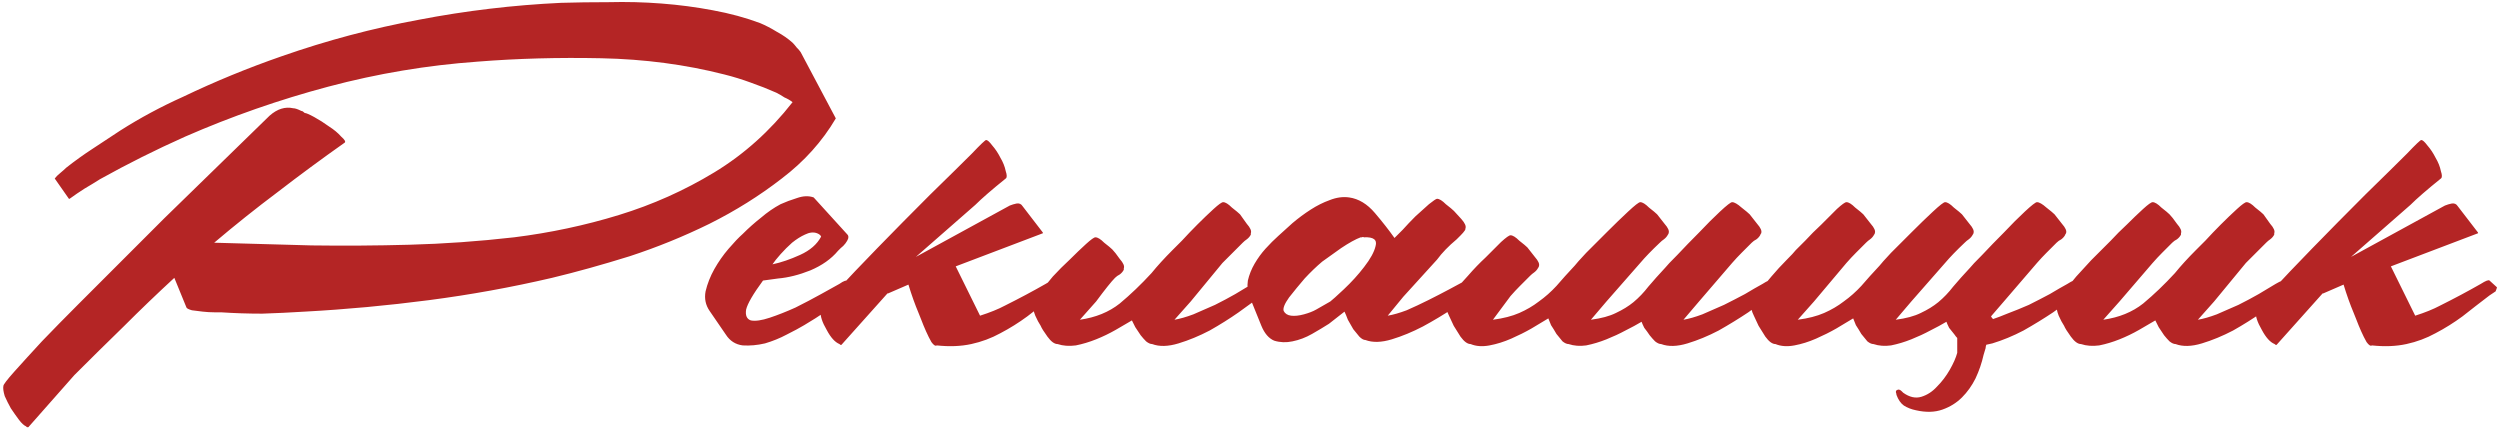 <?xml version="1.0" encoding="UTF-8"?> <svg xmlns="http://www.w3.org/2000/svg" width="703" height="121" viewBox="0 0 703 121" fill="none"><path d="M222.87 28.73C222.237 28.223 221.477 27.78 220.59 27.4C219.83 26.893 219.07 26.45 218.31 26.07C216.03 25.057 213.623 24.107 211.09 23.22C208.683 22.333 206.213 21.573 203.68 20.94C192.787 18.153 181.26 16.633 169.1 16.38C157.067 16.127 145.477 16.443 134.33 17.33C120.143 18.343 106.147 20.687 92.34 24.36C78.533 28.033 65.107 32.72 52.06 38.42C43.827 42.093 35.847 46.083 28.12 50.39C26.727 51.277 25.27 52.163 23.75 53.05C22.357 53.937 20.963 54.887 19.57 55.9H19.38L15.39 50.2C15.77 49.693 16.277 49.187 16.91 48.68C17.67 48.047 18.24 47.54 18.62 47.16C21.027 45.26 23.497 43.487 26.03 41.84C28.69 40.067 31.287 38.357 33.82 36.71C39.393 33.163 45.283 29.997 51.49 27.21C60.483 22.903 69.73 19.103 79.23 15.81C91.897 11.377 104.753 7.957 117.8 5.55C130.973 3.017 144.273 1.433 157.7 0.8C161.88 0.673 166.377 0.61 171.19 0.61C176.13 0.483 181.07 0.61 186.01 0.99C190.95 1.37 195.763 2.003 200.45 2.89C205.263 3.777 209.697 4.98 213.75 6.5C215.27 7.133 216.853 7.957 218.5 8.97C220.147 9.857 221.603 10.87 222.87 12.01C223.25 12.39 223.63 12.833 224.01 13.34C224.517 13.847 224.897 14.29 225.15 14.67L235.03 33.29C231.23 39.75 226.163 45.387 219.83 50.2C213.623 55.013 206.847 59.257 199.5 62.93C192.28 66.477 184.807 69.517 177.08 72.05C169.353 74.457 162.07 76.483 155.23 78.13C143.83 80.79 132.303 82.88 120.65 84.4C108.997 85.92 97.343 86.997 85.69 87.63C81.637 87.883 77.647 88.073 73.72 88.2C69.793 88.2 65.93 88.073 62.13 87.82C61.877 87.82 61.243 87.82 60.23 87.82C59.217 87.82 58.14 87.757 57 87.63C55.86 87.503 54.847 87.377 53.96 87.25C53.073 86.997 52.567 86.743 52.44 86.49L49.02 78.13C44.207 82.563 39.457 87.123 34.77 91.81C30.083 96.37 25.46 100.93 20.9 105.49L7.98 120.12C7.98 120.12 7.853 120.12 7.6 120.12C7.473 120.12 7.41 120.057 7.41 119.93C6.777 119.677 6.08 119.043 5.32 118.03C4.56 117.017 3.8 115.94 3.04 114.8C2.407 113.66 1.837 112.52 1.33 111.38C0.95 110.113 0.823 109.163 0.95 108.53C0.95 108.15 1.963 106.82 3.99 104.54C6.143 102.133 8.74 99.283 11.78 95.99C14.947 92.697 18.367 89.213 22.04 85.54C25.84 81.74 29.387 78.193 32.68 74.9C36.1 71.48 39.013 68.567 41.42 66.16C43.953 63.627 45.537 62.043 46.17 61.41C51.11 56.597 56.05 51.783 60.99 46.97C65.93 42.157 70.87 37.343 75.81 32.53C77.963 30.63 80.18 29.933 82.46 30.44C82.967 30.44 83.727 30.693 84.74 31.2C84.993 31.2 85.31 31.39 85.69 31.77C86.07 31.77 86.957 32.15 88.35 32.91C89.743 33.67 91.137 34.557 92.53 35.57C93.923 36.457 95.063 37.407 95.95 38.42C96.963 39.307 97.28 39.877 96.9 40.13C90.44 44.69 84.17 49.313 78.09 54C72.01 58.56 66.057 63.31 60.23 68.25C69.35 68.503 78.47 68.757 87.59 69.01C96.71 69.137 105.893 69.073 115.14 68.82C124.767 68.567 134.583 67.87 144.59 66.73C154.723 65.463 164.54 63.373 174.04 60.46C183.54 57.547 192.47 53.557 200.83 48.49C209.19 43.423 216.537 36.837 222.87 28.73ZM214.558 78.89C211.771 82.69 210.188 85.413 209.808 87.06C209.554 88.707 209.998 89.72 211.138 90.1C212.404 90.353 214.178 90.1 216.458 89.34C218.738 88.58 221.144 87.63 223.678 86.49C226.211 85.223 228.618 83.957 230.898 82.69C233.178 81.423 234.888 80.473 236.028 79.84C237.294 78.953 238.054 78.7 238.308 79.08C238.561 79.333 239.258 79.903 240.398 80.79C240.524 80.917 240.398 81.297 240.018 81.93L238.308 83.07C236.408 84.59 234.444 86.047 232.418 87.44C230.391 88.833 228.301 90.163 226.148 91.43C224.881 92.19 223.234 93.077 221.208 94.09C219.308 95.103 217.281 95.927 215.128 96.56C212.974 97.067 210.884 97.257 208.858 97.13C206.831 96.877 205.248 95.863 204.108 94.09L199.548 87.44C198.408 85.793 198.028 83.957 198.408 81.93C198.914 79.777 199.738 77.687 200.878 75.66C202.018 73.633 203.348 71.733 204.868 69.96C206.388 68.187 207.718 66.793 208.858 65.78C210.504 64.133 212.214 62.613 213.988 61.22C215.761 59.7 217.598 58.433 219.498 57.42C220.891 56.787 222.411 56.217 224.058 55.71C225.831 55.077 227.414 55.013 228.808 55.52L238.308 65.97C238.561 66.223 238.624 66.603 238.498 67.11C238.371 67.49 238.118 67.933 237.738 68.44C237.358 68.947 236.914 69.39 236.408 69.77C236.028 70.15 235.774 70.403 235.648 70.53C233.748 72.81 231.151 74.647 227.858 76.04C224.691 77.307 221.651 78.067 218.738 78.32L214.558 78.89ZM230.898 66.54C230.771 66.16 230.391 65.843 229.758 65.59C228.744 65.21 227.604 65.337 226.338 65.97C225.198 66.477 223.994 67.237 222.728 68.25C221.588 69.263 220.511 70.34 219.498 71.48C218.484 72.62 217.724 73.57 217.218 74.33C219.624 73.823 222.221 72.937 225.008 71.67C227.794 70.403 229.758 68.693 230.898 66.54ZM257.539 72.24L283.949 57.8C284.582 57.547 285.216 57.357 285.849 57.23C286.609 57.103 287.179 57.357 287.559 57.99L293.259 65.4V65.59L268.749 74.9L275.589 88.77C278.376 87.883 280.719 86.933 282.619 85.92C284.646 84.907 286.609 83.893 288.509 82.88C290.409 81.867 292.246 80.853 294.019 79.84C295.412 78.953 296.236 78.637 296.489 78.89C296.742 79.143 297.439 79.777 298.579 80.79C298.579 80.917 298.452 81.297 298.199 81.93L296.489 83.07C293.829 85.097 291.296 87.06 288.889 88.96C286.482 90.733 283.949 92.317 281.289 93.71C278.756 95.103 276.032 96.117 273.119 96.75C270.206 97.383 266.976 97.51 263.429 97.13C263.049 97.383 262.542 97.067 261.909 96.18C261.402 95.293 260.896 94.28 260.389 93.14C259.882 92 259.439 90.923 259.059 89.91C258.679 88.897 258.426 88.263 258.299 88.01C257.286 85.603 256.336 82.943 255.449 80.03L249.749 82.5H249.559L236.639 96.94C236.512 97.067 236.322 97.003 236.069 96.75C234.802 96.243 233.599 94.913 232.459 92.76C231.192 90.607 230.622 88.833 230.749 87.44C230.749 86.933 232.269 85.033 235.309 81.74C238.349 78.447 242.149 74.457 246.709 69.77C251.269 65.083 256.209 60.08 261.529 54.76C266.976 49.44 270.902 45.577 273.309 43.17C275.716 40.637 277.046 39.37 277.299 39.37C277.679 39.37 278.249 39.877 279.009 40.89C279.896 41.903 280.656 43.043 281.289 44.31C282.049 45.577 282.556 46.843 282.809 48.11C283.189 49.25 283.189 49.947 282.809 50.2C278.882 53.367 276.032 55.837 274.259 57.61L257.539 72.24ZM318.293 90.1C317.026 90.86 315.506 91.747 313.733 92.76C311.96 93.773 310.123 94.66 308.223 95.42C306.323 96.18 304.423 96.75 302.523 97.13C300.623 97.383 298.913 97.257 297.393 96.75C296.506 96.75 295.556 96.053 294.543 94.66C293.53 93.267 292.896 92.253 292.643 91.62C292.136 90.86 291.63 89.91 291.123 88.77C290.616 87.503 290.426 86.427 290.553 85.54C290.553 85.033 291.123 84.02 292.263 82.5C293.403 80.98 294.67 79.397 296.063 77.75C297.583 76.103 299.166 74.52 300.813 73C302.46 71.353 303.98 69.897 305.373 68.63C306.766 67.363 307.653 66.73 308.033 66.73C308.666 66.73 309.49 67.237 310.503 68.25C311.643 69.137 312.403 69.77 312.783 70.15C313.29 70.657 313.986 71.543 314.873 72.81C315.886 73.95 316.266 74.837 316.013 75.47V75.85C315.76 76.357 315.38 76.8 314.873 77.18C314.366 77.433 313.923 77.75 313.543 78.13C312.53 79.143 310.756 81.36 308.223 84.78L303.663 89.91C308.096 89.277 311.833 87.757 314.873 85.35C317.913 82.817 320.89 79.967 323.803 76.8C325.45 74.773 327.413 72.62 329.693 70.34C330.073 69.96 330.96 69.073 332.353 67.68C333.746 66.16 335.203 64.64 336.723 63.12C338.37 61.473 339.89 60.017 341.283 58.75C342.676 57.483 343.563 56.85 343.943 56.85C344.576 56.85 345.4 57.357 346.413 58.37C347.553 59.257 348.313 59.89 348.693 60.27C349.073 60.777 349.706 61.663 350.593 62.93C351.606 64.07 351.986 64.957 351.733 65.59V65.97C351.48 66.477 351.1 66.92 350.593 67.3C350.213 67.553 349.833 67.87 349.453 68.25C348.44 69.263 347.49 70.213 346.603 71.1C345.716 71.987 344.766 72.937 343.753 73.95L334.823 84.78L330.263 89.91C331.783 89.657 333.556 89.15 335.583 88.39C337.61 87.503 339.636 86.617 341.663 85.73C343.69 84.717 345.59 83.703 347.363 82.69C349.263 81.55 350.846 80.6 352.113 79.84C353.633 78.953 354.52 78.637 354.773 78.89C355.026 79.143 355.723 79.777 356.863 80.79C356.863 80.917 356.736 81.297 356.483 81.93L354.773 83.07C353.126 84.337 350.973 85.92 348.313 87.82C345.78 89.593 343.056 91.303 340.143 92.95C337.23 94.47 334.316 95.673 331.403 96.56C328.49 97.447 326.02 97.51 323.993 96.75C323.486 96.75 322.916 96.497 322.283 95.99C321.776 95.483 321.27 94.913 320.763 94.28C320.256 93.52 319.75 92.76 319.243 92C318.863 91.24 318.546 90.607 318.293 90.1ZM378.07 87.63L373.7 91.05C372.307 91.937 370.724 92.887 368.95 93.9C367.177 94.913 365.34 95.61 363.44 95.99C361.667 96.37 359.957 96.307 358.31 95.8C356.79 95.167 355.587 93.773 354.7 91.62L351.47 83.64C350.837 82.12 350.647 80.537 350.9 78.89C351.28 77.243 351.914 75.66 352.8 74.14C353.687 72.62 354.7 71.227 355.84 69.96C357.107 68.567 358.31 67.363 359.45 66.35C360.59 65.337 361.92 64.133 363.44 62.74C365.087 61.347 366.797 60.08 368.57 58.94C370.344 57.8 372.117 56.913 373.89 56.28C375.79 55.52 377.627 55.267 379.4 55.52C382.06 55.9 384.467 57.357 386.62 59.89C388.774 62.423 390.61 64.767 392.13 66.92C392.51 66.54 393.27 65.78 394.41 64.64C395.55 63.373 396.754 62.107 398.02 60.84C399.414 59.573 400.68 58.433 401.82 57.42C403.087 56.407 403.847 55.9 404.1 55.9C404.734 55.9 405.557 56.407 406.57 57.42C407.71 58.307 408.47 58.94 408.85 59.32C409.23 59.7 409.927 60.46 410.94 61.6C411.954 62.74 412.334 63.627 412.08 64.26C412.08 64.513 412.017 64.703 411.89 64.83C411.637 65.21 411.257 65.653 410.75 66.16C410.37 66.54 409.99 66.92 409.61 67.3C407.33 69.2 405.494 71.1 404.1 73L394.6 83.45L390.23 88.77C391.75 88.517 393.524 88.01 395.55 87.25C397.577 86.363 399.604 85.413 401.63 84.4C403.657 83.387 405.62 82.373 407.52 81.36C409.42 80.347 411.067 79.46 412.46 78.7C413.854 77.687 414.677 77.37 414.93 77.75C415.184 78.003 415.944 78.7 417.21 79.84C417.337 80.093 417.21 80.41 416.83 80.79C416.197 81.423 415.627 81.803 415.12 81.93C413.474 83.197 411.32 84.78 408.66 86.68C406 88.453 403.15 90.163 400.11 91.81C397.197 93.33 394.284 94.533 391.37 95.42C388.457 96.307 385.987 96.37 383.96 95.61C383.454 95.61 382.884 95.293 382.25 94.66C381.744 94.027 381.174 93.33 380.54 92.57C380.034 91.683 379.527 90.797 379.02 89.91C378.64 88.897 378.324 88.137 378.07 87.63ZM362.49 83.64C361.224 85.413 360.717 86.68 360.97 87.44C361.35 88.2 362.047 88.643 363.06 88.77C364.074 88.897 365.277 88.77 366.67 88.39C368.064 88.01 369.204 87.567 370.09 87.06L374.08 84.78C374.587 84.4 375.854 83.26 377.88 81.36C380.034 79.333 381.934 77.243 383.58 75.09C385.354 72.81 386.43 70.847 386.81 69.2C387.317 67.427 386.24 66.603 383.58 66.73C383.327 66.603 383.137 66.603 383.01 66.73C383.01 66.73 382.884 66.73 382.63 66.73C381.237 67.237 379.4 68.25 377.12 69.77C374.967 71.29 373.194 72.557 371.8 73.57C370.154 74.963 368.507 76.547 366.86 78.32C365.34 80.093 363.884 81.867 362.49 83.64ZM461.611 90.48C460.344 91.24 458.824 92.063 457.051 92.95C455.404 93.837 453.631 94.66 451.731 95.42C449.831 96.18 447.931 96.75 446.031 97.13C444.258 97.383 442.611 97.257 441.091 96.75C440.584 96.75 440.014 96.497 439.381 95.99C438.874 95.357 438.304 94.66 437.671 93.9C437.164 93.013 436.658 92.19 436.151 91.43C435.771 90.543 435.518 89.91 435.391 89.53C434.124 90.29 432.541 91.24 430.641 92.38C428.868 93.393 426.968 94.343 424.941 95.23C422.914 96.117 420.888 96.75 418.861 97.13C416.834 97.51 415.061 97.383 413.541 96.75C412.654 96.75 411.704 96.053 410.691 94.66C409.804 93.267 409.171 92.253 408.791 91.62C408.411 90.86 407.968 89.91 407.461 88.77C406.828 87.503 406.574 86.427 406.701 85.54C406.701 85.033 407.271 84.02 408.411 82.5C409.678 80.98 411.134 79.333 412.781 77.56C414.428 75.66 416.074 73.95 417.721 72.43C419.368 70.783 420.824 69.327 422.091 68.06C423.484 66.793 424.371 66.16 424.751 66.16C425.384 66.16 426.208 66.667 427.221 67.68C428.361 68.567 429.121 69.2 429.501 69.58C429.881 70.087 430.578 70.973 431.591 72.24C432.604 73.38 432.984 74.267 432.731 74.9C432.731 75.027 432.668 75.153 432.541 75.28C432.288 75.787 431.908 76.23 431.401 76.61C431.021 76.863 430.641 77.18 430.261 77.56C429.248 78.573 428.298 79.523 427.411 80.41C426.524 81.297 425.638 82.247 424.751 83.26L419.811 89.91C422.724 89.53 425.194 88.897 427.221 88.01C429.248 87.123 431.084 86.047 432.731 84.78C434.504 83.513 436.151 82.057 437.671 80.41C439.191 78.637 440.901 76.737 442.801 74.71C443.181 74.203 444.258 73 446.031 71.1C447.931 69.2 449.894 67.237 451.921 65.21C454.074 63.057 456.038 61.157 457.811 59.51C459.711 57.737 460.851 56.85 461.231 56.85C461.864 56.85 462.688 57.357 463.701 58.37C464.841 59.257 465.601 59.89 465.981 60.27C466.361 60.777 467.058 61.663 468.071 62.93C469.084 64.07 469.464 64.957 469.211 65.59C469.211 65.717 469.148 65.843 469.021 65.97C468.768 66.477 468.388 66.92 467.881 67.3C467.501 67.553 467.121 67.87 466.741 68.25C464.461 70.403 462.624 72.303 461.231 73.95L451.731 84.78L447.361 89.91C450.274 89.53 452.618 88.897 454.391 88.01C456.291 87.123 457.938 86.11 459.331 84.97C460.851 83.703 462.244 82.247 463.511 80.6C464.904 78.953 466.488 77.18 468.261 75.28C468.641 74.773 469.781 73.57 471.681 71.67C473.581 69.643 475.608 67.553 477.761 65.4C479.914 63.12 481.878 61.157 483.651 59.51C485.551 57.737 486.691 56.85 487.071 56.85C487.704 56.85 488.591 57.357 489.731 58.37C490.871 59.257 491.631 59.89 492.011 60.27C492.391 60.777 493.088 61.663 494.101 62.93C495.114 64.07 495.494 64.957 495.241 65.59C495.241 65.717 495.178 65.78 495.051 65.78C495.051 65.78 495.051 65.843 495.051 65.97C494.798 66.477 494.418 66.92 493.911 67.3C493.404 67.553 492.961 67.87 492.581 68.25C491.568 69.263 490.618 70.213 489.731 71.1C488.844 71.987 487.958 72.937 487.071 73.95L477.761 84.78L473.391 89.91C474.911 89.657 476.684 89.15 478.711 88.39C480.738 87.503 482.764 86.617 484.791 85.73C486.818 84.717 488.781 83.703 490.681 82.69C492.581 81.55 494.228 80.6 495.621 79.84C497.014 78.953 497.774 78.637 497.901 78.89C498.154 79.143 498.788 79.777 499.801 80.79C500.054 81.043 500.118 81.233 499.991 81.36C499.864 81.487 499.738 81.677 499.611 81.93C499.358 82.183 499.104 82.373 498.851 82.5C498.598 82.627 498.344 82.817 498.091 83.07C496.444 84.337 494.291 85.92 491.631 87.82C488.971 89.593 486.184 91.303 483.271 92.95C480.358 94.47 477.444 95.673 474.531 96.56C471.618 97.447 469.148 97.51 467.121 96.75C466.614 96.75 466.044 96.497 465.411 95.99C464.904 95.483 464.398 94.913 463.891 94.28C463.384 93.52 462.878 92.823 462.371 92.19C461.991 91.43 461.738 90.86 461.611 90.48ZM550.374 95.04C550.12 94.787 549.867 94.47 549.614 94.09C549.107 93.457 548.6 92.823 548.094 92.19C547.714 91.43 547.46 90.86 547.334 90.48C546.067 91.24 544.547 92.063 542.774 92.95C541.127 93.837 539.354 94.66 537.454 95.42C535.554 96.18 533.654 96.75 531.754 97.13C529.98 97.383 528.334 97.257 526.814 96.75C526.307 96.75 525.737 96.497 525.104 95.99C524.597 95.357 524.027 94.66 523.394 93.9C522.887 93.013 522.38 92.19 521.874 91.43C521.494 90.543 521.24 89.91 521.114 89.53C519.847 90.29 518.264 91.24 516.364 92.38C514.59 93.393 512.69 94.343 510.664 95.23C508.637 96.117 506.61 96.75 504.584 97.13C502.557 97.51 500.784 97.383 499.264 96.75C498.377 96.75 497.427 96.053 496.414 94.66C495.527 93.267 494.894 92.253 494.514 91.62C494.134 90.86 493.69 89.91 493.184 88.77C492.55 87.503 492.297 86.427 492.424 85.54C492.424 85.033 492.994 84.02 494.134 82.5C495.4 80.98 496.73 79.397 498.124 77.75C499.517 76.103 500.91 74.583 502.304 73.19C503.697 71.797 504.584 70.847 504.964 70.34C505.344 69.96 506.23 69.073 507.624 67.68C509.017 66.16 510.537 64.64 512.184 63.12C513.83 61.473 515.287 60.017 516.554 58.75C517.947 57.483 518.834 56.85 519.214 56.85C519.847 56.85 520.67 57.357 521.684 58.37C522.824 59.257 523.584 59.89 523.964 60.27C524.344 60.777 525.04 61.663 526.054 62.93C527.067 64.07 527.447 64.957 527.194 65.59C527.194 65.717 527.13 65.843 527.004 65.97C526.75 66.477 526.37 66.92 525.864 67.3C525.484 67.553 525.104 67.87 524.724 68.25C523.71 69.263 522.76 70.213 521.874 71.1C520.987 71.987 520.1 72.937 519.214 73.95L510.094 84.78L505.534 89.91C508.447 89.53 510.917 88.897 512.944 88.01C514.97 87.123 516.807 86.047 518.454 84.78C520.227 83.513 521.874 82.057 523.394 80.41C524.914 78.637 526.624 76.737 528.524 74.71C528.904 74.203 529.98 73 531.754 71.1C533.654 69.2 535.617 67.237 537.644 65.21C539.797 63.057 541.76 61.157 543.534 59.51C545.434 57.737 546.574 56.85 546.954 56.85C547.587 56.85 548.41 57.357 549.424 58.37C550.564 59.257 551.324 59.89 551.704 60.27C552.084 60.777 552.78 61.663 553.794 62.93C554.807 64.07 555.187 64.957 554.934 65.59C554.934 65.717 554.87 65.843 554.744 65.97C554.49 66.477 554.11 66.92 553.604 67.3C553.224 67.553 552.844 67.87 552.464 68.25C550.184 70.403 548.347 72.303 546.954 73.95L537.454 84.78L533.084 89.91C535.997 89.53 538.34 88.897 540.114 88.01C542.014 87.123 543.66 86.11 545.054 84.97C546.574 83.703 547.967 82.247 549.234 80.6C550.627 78.953 552.21 77.18 553.984 75.28C554.364 74.773 555.504 73.57 557.404 71.67C559.304 69.643 561.33 67.553 563.484 65.4C565.637 63.12 567.6 61.157 569.374 59.51C571.274 57.737 572.414 56.85 572.794 56.85C573.427 56.85 574.314 57.357 575.454 58.37C576.594 59.257 577.354 59.89 577.734 60.27C578.114 60.777 578.81 61.663 579.824 62.93C580.837 64.07 581.217 64.957 580.964 65.59C580.964 65.717 580.9 65.78 580.774 65.78C580.774 65.78 580.774 65.843 580.774 65.97C580.52 66.477 580.14 66.92 579.634 67.3C579.127 67.553 578.684 67.87 578.304 68.25C577.29 69.263 576.34 70.213 575.454 71.1C574.567 71.987 573.68 72.937 572.794 73.95L563.484 84.78L559.874 88.96C560 89.213 560.19 89.467 560.444 89.72C561.584 89.34 562.914 88.833 564.434 88.2C566.46 87.44 568.487 86.617 570.514 85.73C572.54 84.717 574.504 83.703 576.404 82.69C578.304 81.55 579.95 80.6 581.344 79.84C582.737 78.953 583.497 78.637 583.624 78.89C583.877 79.143 584.51 79.777 585.524 80.79C585.777 81.043 585.84 81.233 585.714 81.36C585.587 81.487 585.46 81.677 585.334 81.93C585.08 82.183 584.827 82.373 584.574 82.5C584.32 82.627 584.067 82.817 583.814 83.07C582.167 84.337 580.014 85.92 577.354 87.82C574.694 89.593 571.907 91.303 568.994 92.95C566.08 94.47 563.167 95.673 560.254 96.56C559.62 96.687 559.05 96.813 558.544 96.94C558.417 97.32 558.354 97.637 558.354 97.89C558.227 98.397 558.037 99.03 557.784 99.79C557.277 102.07 556.517 104.287 555.504 106.44C554.49 108.467 553.224 110.24 551.704 111.76C550.184 113.28 548.347 114.42 546.194 115.18C544.04 115.94 541.57 116.003 538.784 115.37C537.517 115.117 536.377 114.673 535.364 114.04C534.477 113.407 533.78 112.393 533.274 111V110.81C533.02 110.177 533.084 109.797 533.464 109.67C533.844 109.417 534.287 109.543 534.794 110.05L535.174 110.43C536.947 111.697 538.657 112.077 540.304 111.57C541.95 111.063 543.407 110.113 544.674 108.72C546.067 107.327 547.27 105.743 548.284 103.97C549.297 102.197 549.994 100.613 550.374 99.22V95.04ZM606.076 90.1C604.81 90.86 603.29 91.747 601.516 92.76C599.743 93.773 597.906 94.66 596.006 95.42C594.106 96.18 592.206 96.75 590.306 97.13C588.406 97.383 586.696 97.257 585.176 96.75C584.29 96.75 583.34 96.053 582.326 94.66C581.313 93.267 580.68 92.253 580.426 91.62C579.92 90.86 579.413 89.91 578.906 88.77C578.4 87.503 578.21 86.427 578.336 85.54C578.336 85.033 578.906 84.02 580.046 82.5C581.186 80.98 582.453 79.397 583.846 77.75C585.366 76.103 586.76 74.583 588.026 73.19C589.42 71.797 590.37 70.847 590.876 70.34C591.256 69.96 592.143 69.073 593.536 67.68C594.93 66.16 596.45 64.64 598.096 63.12C599.743 61.473 601.263 60.017 602.656 58.75C604.05 57.483 604.936 56.85 605.316 56.85C605.95 56.85 606.773 57.357 607.786 58.37C608.926 59.257 609.686 59.89 610.066 60.27C610.573 60.777 611.27 61.663 612.156 62.93C613.17 64.07 613.55 64.957 613.296 65.59V65.97C613.043 66.477 612.663 66.92 612.156 67.3C611.65 67.553 611.206 67.87 610.826 68.25C609.813 69.263 608.863 70.213 607.976 71.1C607.09 71.987 606.203 72.937 605.316 73.95L596.006 84.78L591.446 89.91C595.88 89.277 599.616 87.757 602.656 85.35C605.696 82.817 608.673 79.967 611.586 76.8C613.233 74.773 615.196 72.62 617.476 70.34C617.856 69.96 618.743 69.073 620.136 67.68C621.53 66.16 622.986 64.64 624.506 63.12C626.153 61.473 627.673 60.017 629.066 58.75C630.46 57.483 631.346 56.85 631.726 56.85C632.36 56.85 633.183 57.357 634.196 58.37C635.336 59.257 636.096 59.89 636.476 60.27C636.856 60.777 637.49 61.663 638.376 62.93C639.39 64.07 639.77 64.957 639.516 65.59V65.97C639.263 66.477 638.883 66.92 638.376 67.3C637.996 67.553 637.616 67.87 637.236 68.25C636.223 69.263 635.273 70.213 634.386 71.1C633.5 71.987 632.55 72.937 631.536 73.95L622.606 84.78L618.046 89.91C619.566 89.657 621.34 89.15 623.366 88.39C625.393 87.503 627.42 86.617 629.446 85.73C631.473 84.717 633.373 83.703 635.146 82.69C637.046 81.55 638.63 80.6 639.896 79.84C641.416 78.953 642.303 78.637 642.556 78.89C642.81 79.143 643.506 79.777 644.646 80.79C644.646 80.917 644.52 81.297 644.266 81.93L642.556 83.07C640.91 84.337 638.756 85.92 636.096 87.82C633.563 89.593 630.84 91.303 627.926 92.95C625.013 94.47 622.1 95.673 619.186 96.56C616.273 97.447 613.803 97.51 611.776 96.75C611.27 96.75 610.7 96.497 610.066 95.99C609.56 95.483 609.053 94.913 608.546 94.28C608.04 93.52 607.533 92.76 607.026 92C606.646 91.24 606.33 90.607 606.076 90.1ZM661.104 72.24L687.514 57.8C688.147 57.547 688.78 57.357 689.414 57.23C690.174 57.103 690.744 57.357 691.124 57.99L696.824 65.4V65.59L672.314 74.9L679.154 88.77C681.94 87.883 684.284 86.933 686.184 85.92C688.21 84.907 690.174 83.893 692.074 82.88C693.974 81.867 695.81 80.853 697.584 79.84C698.977 78.953 699.8 78.637 700.054 78.89C700.307 79.143 701.004 79.777 702.144 80.79C702.144 80.917 702.017 81.297 701.764 81.93L700.054 83.07C697.394 85.097 694.86 87.06 692.454 88.96C690.047 90.733 687.514 92.317 684.854 93.71C682.32 95.103 679.597 96.117 676.684 96.75C673.77 97.383 670.54 97.51 666.994 97.13C666.614 97.383 666.107 97.067 665.474 96.18C664.967 95.293 664.46 94.28 663.954 93.14C663.447 92 663.004 90.923 662.624 89.91C662.244 88.897 661.99 88.263 661.864 88.01C660.85 85.603 659.9 82.943 659.014 80.03L653.314 82.5H653.124L640.204 96.94C640.077 97.067 639.887 97.003 639.634 96.75C638.367 96.243 637.164 94.913 636.024 92.76C634.757 90.607 634.187 88.833 634.314 87.44C634.314 86.933 635.834 85.033 638.874 81.74C641.914 78.447 645.714 74.457 650.274 69.77C654.834 65.083 659.774 60.08 665.094 54.76C670.54 49.44 674.467 45.577 676.874 43.17C679.28 40.637 680.61 39.37 680.864 39.37C681.244 39.37 681.814 39.877 682.574 40.89C683.46 41.903 684.22 43.043 684.854 44.31C685.614 45.577 686.12 46.843 686.374 48.11C686.754 49.25 686.754 49.947 686.374 50.2C682.447 53.367 679.597 55.837 677.824 57.61L661.104 72.24Z" fill="#B42525"></path></svg> 